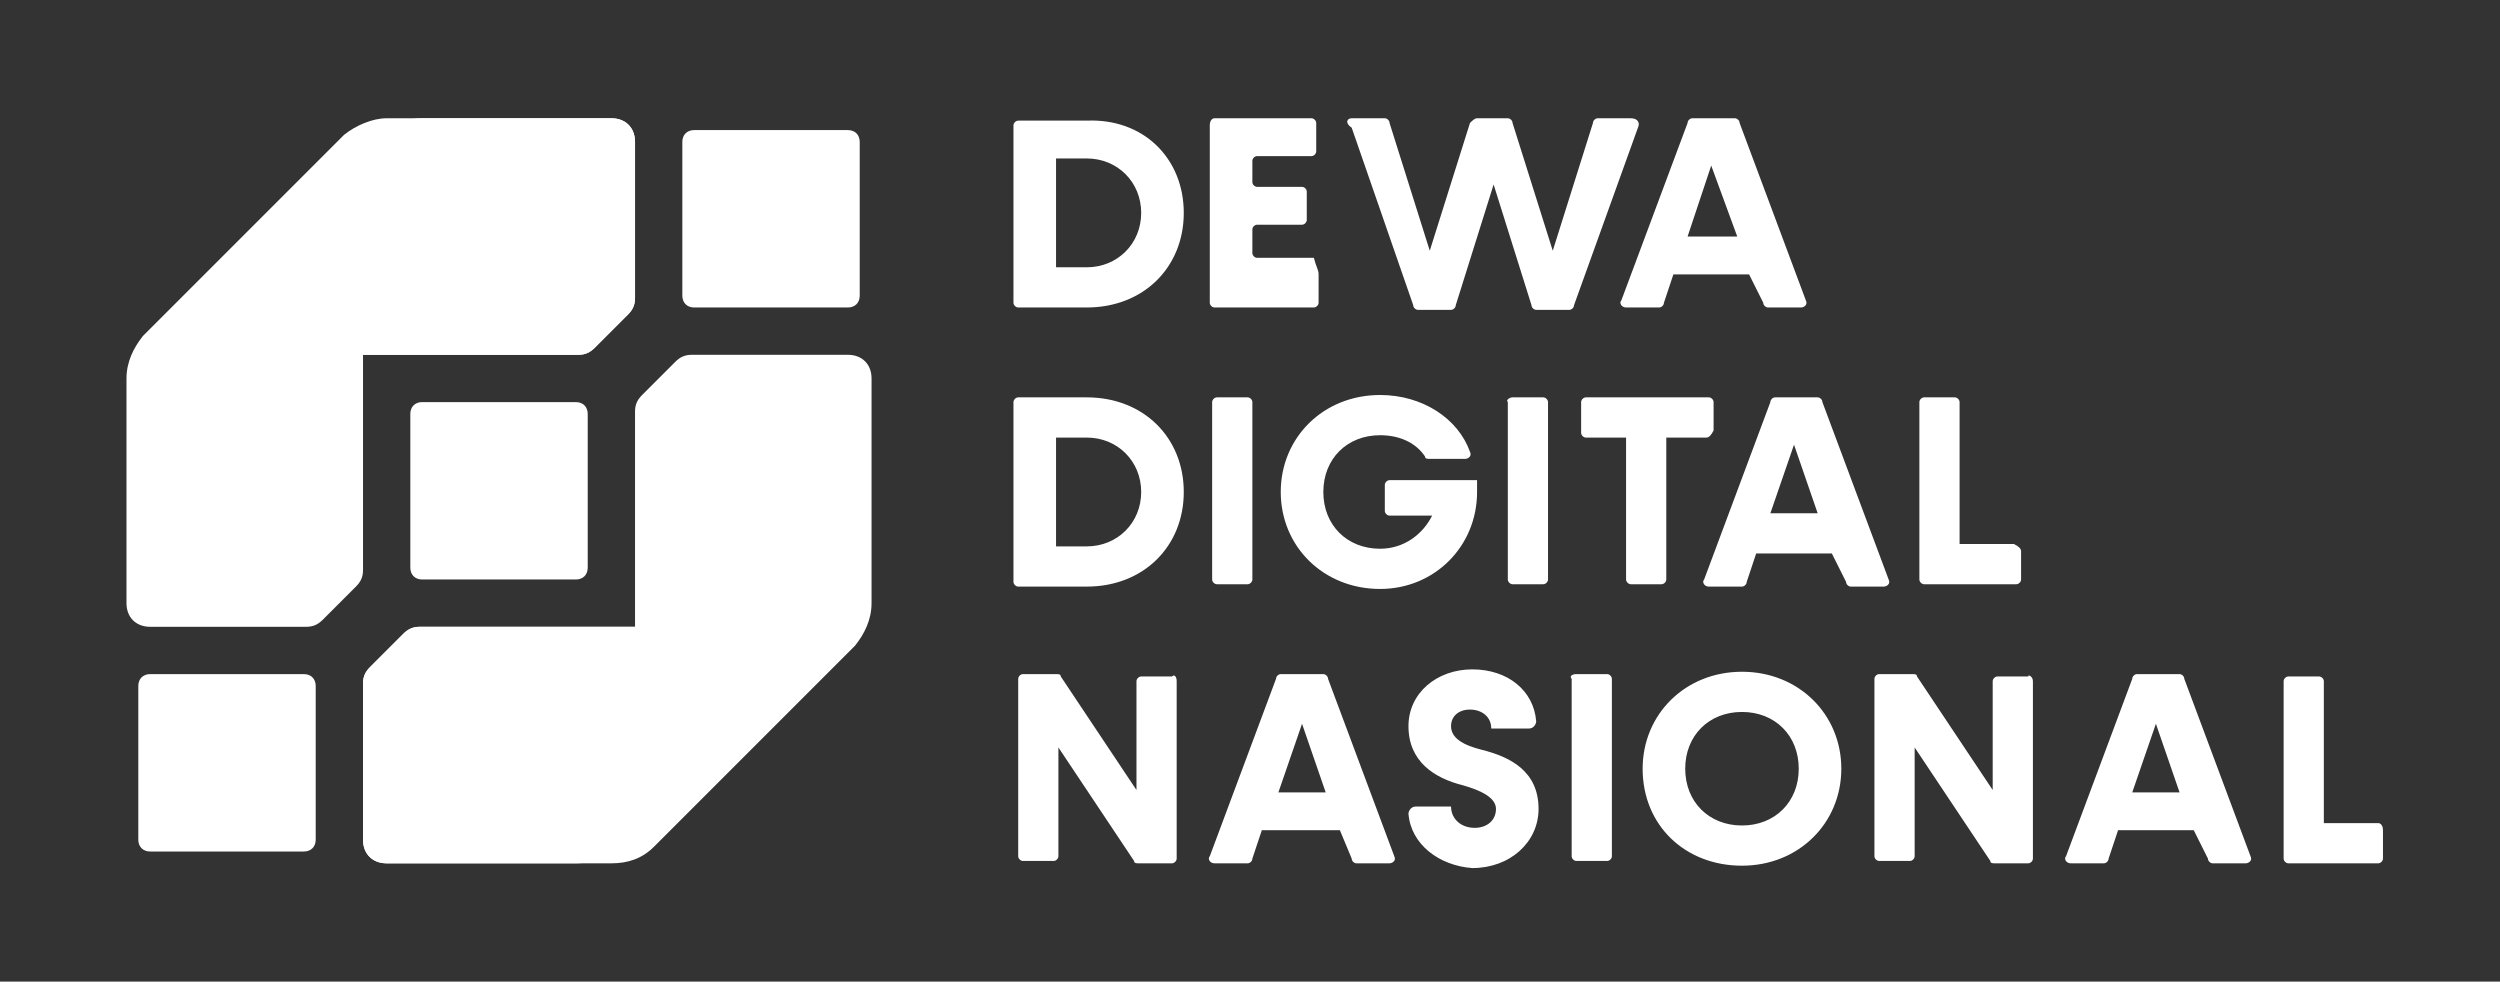 <svg width="163" height="64" viewBox="0 0 163 64" fill="none" xmlns="http://www.w3.org/2000/svg">
<rect x="0" y="0" width="163" height="64" fill="#333333" stroke="none"/>
<path d="M77.182 13.88C77.182 17.427 74.56 20.048 70.859 20.048H66.387C66.233 20.048 66.078 19.894 66.078 19.74V8.173C66.078 8.019 66.233 7.865 66.387 7.865H70.859C74.56 7.711 77.182 10.332 77.182 13.88ZM74.406 13.88C74.406 11.875 72.864 10.332 70.859 10.332H68.854V17.427H70.859C72.864 17.427 74.406 15.884 74.406 13.88ZM85.972 17.889V19.74C85.972 19.894 85.818 20.048 85.664 20.048H79.187C79.032 20.048 78.878 19.894 78.878 19.74V8.173C78.878 7.865 79.032 7.711 79.187 7.711H85.51C85.664 7.711 85.818 7.865 85.818 8.019V9.87C85.818 10.024 85.664 10.178 85.51 10.178H81.963C81.808 10.178 81.654 10.332 81.654 10.487V11.875C81.654 12.029 81.808 12.183 81.963 12.183H84.893C85.047 12.183 85.201 12.337 85.201 12.492V14.342C85.201 14.496 85.047 14.651 84.893 14.651H81.963C81.808 14.651 81.654 14.805 81.654 14.959V16.501C81.654 16.655 81.808 16.81 81.963 16.81H85.664C85.818 17.427 85.972 17.581 85.972 17.889ZM106.792 8.328L102.628 19.894C102.628 20.048 102.473 20.202 102.319 20.202H100.16C100.006 20.202 99.852 20.048 99.852 19.894L97.384 12.029L94.917 19.894C94.917 20.048 94.763 20.202 94.608 20.202H92.449C92.295 20.202 92.141 20.048 92.141 19.894L88.131 8.328C87.669 8.019 87.823 7.711 88.131 7.711H90.29C90.445 7.711 90.599 7.865 90.599 8.019L93.221 16.347L95.842 8.019C95.996 7.865 96.151 7.711 96.305 7.711H98.31C98.464 7.711 98.618 7.865 98.618 8.019L101.24 16.347L103.861 8.019C103.861 7.865 104.016 7.711 104.17 7.711H106.329C106.792 7.711 106.946 8.019 106.792 8.328ZM114.04 17.889H109.105L108.488 19.74C108.488 19.894 108.334 20.048 108.18 20.048H106.02C105.712 20.048 105.558 19.74 105.712 19.585L110.03 8.019C110.03 7.865 110.184 7.711 110.339 7.711H113.114C113.269 7.711 113.423 7.865 113.423 8.019L117.741 19.585C117.895 19.894 117.587 20.048 117.433 20.048H115.273C115.119 20.048 114.965 19.894 114.965 19.74L114.04 17.889ZM113.269 15.422L111.572 10.795L110.03 15.422H113.269ZM77.182 32.077C77.182 35.624 74.56 38.246 70.859 38.246H66.387C66.233 38.246 66.078 38.092 66.078 37.937V26.217C66.078 26.063 66.233 25.908 66.387 25.908H70.859C74.56 25.908 77.182 28.53 77.182 32.077ZM74.406 32.077C74.406 30.072 72.864 28.53 70.859 28.53H68.854V35.624H70.859C72.864 35.624 74.406 34.082 74.406 32.077ZM79.341 25.908H81.346C81.5 25.908 81.654 26.063 81.654 26.217V37.783C81.654 37.937 81.5 38.092 81.346 38.092H79.341C79.187 38.092 79.032 37.937 79.032 37.783V26.217C79.032 26.063 79.187 25.908 79.341 25.908ZM96.305 31.152V32.077C96.305 35.624 93.529 38.4 89.982 38.4C86.281 38.4 83.505 35.624 83.505 32.077C83.505 28.53 86.281 25.754 89.982 25.754C92.758 25.754 95.071 27.296 95.842 29.455C95.996 29.764 95.688 29.918 95.534 29.918H93.221C93.066 29.918 92.912 29.918 92.912 29.764C92.295 28.838 91.216 28.376 89.982 28.376C87.823 28.376 86.281 29.918 86.281 32.077C86.281 34.236 87.823 35.778 89.982 35.778C91.524 35.778 92.758 34.853 93.375 33.619H90.599C90.445 33.619 90.29 33.465 90.29 33.311V31.614C90.29 31.46 90.445 31.306 90.599 31.306H96.305V31.152ZM98.618 25.908H100.623C100.777 25.908 100.931 26.063 100.931 26.217V37.783C100.931 37.937 100.777 38.092 100.623 38.092H98.618C98.464 38.092 98.31 37.937 98.31 37.783V26.217C98.155 26.063 98.464 25.908 98.618 25.908ZM111.264 28.53H108.642V37.783C108.642 37.937 108.488 38.092 108.334 38.092H106.329C106.175 38.092 106.02 37.937 106.02 37.783V28.53H103.399C103.245 28.53 103.09 28.376 103.09 28.222V26.217C103.09 26.063 103.245 25.908 103.399 25.908H111.418C111.572 25.908 111.726 26.063 111.726 26.217V28.067C111.572 28.376 111.418 28.53 111.264 28.53ZM119.437 36.087H114.502L113.886 37.937C113.886 38.092 113.731 38.246 113.577 38.246H111.418C111.11 38.246 110.955 37.937 111.11 37.783L115.428 26.217C115.428 26.063 115.582 25.908 115.736 25.908H118.512C118.666 25.908 118.82 26.063 118.82 26.217L123.139 37.783C123.293 38.092 122.984 38.246 122.83 38.246H120.671C120.517 38.246 120.363 38.092 120.363 37.937L119.437 36.087ZM118.512 33.465L116.97 28.993L115.428 33.465H118.512ZM131.775 35.932V37.783C131.775 37.937 131.62 38.092 131.466 38.092H125.452C125.298 38.092 125.143 37.937 125.143 37.783V26.217C125.143 26.063 125.298 25.908 125.452 25.908H127.457C127.611 25.908 127.765 26.063 127.765 26.217V35.47H131.312C131.62 35.624 131.775 35.778 131.775 35.932ZM76.719 44.414V55.981C76.719 56.135 76.565 56.289 76.411 56.289H74.252C74.098 56.289 73.943 56.289 73.943 56.135L69.008 48.733V55.827C69.008 55.981 68.854 56.135 68.7 56.135H66.695C66.541 56.135 66.387 55.981 66.387 55.827V44.26C66.387 44.106 66.541 43.952 66.695 43.952H68.854C69.008 43.952 69.163 43.952 69.163 44.106L74.098 51.508V44.414C74.098 44.26 74.252 44.106 74.406 44.106H76.411C76.565 43.952 76.719 44.106 76.719 44.414ZM87.36 54.13H82.271L81.654 55.981C81.654 56.135 81.5 56.289 81.346 56.289H79.187C78.878 56.289 78.724 55.981 78.878 55.827L83.196 44.26C83.196 44.106 83.351 43.952 83.505 43.952H86.281C86.435 43.952 86.589 44.106 86.589 44.26L90.907 55.827C91.061 56.135 90.753 56.289 90.599 56.289H88.44C88.285 56.289 88.131 56.135 88.131 55.981L87.36 54.13ZM86.435 51.663L84.893 47.19L83.351 51.663H86.435ZM91.832 53.051C91.832 52.896 91.987 52.588 92.295 52.588H94.608C94.608 53.359 95.225 53.976 96.151 53.976C96.922 53.976 97.538 53.513 97.538 52.742C97.538 51.971 96.459 51.508 95.379 51.2C93.529 50.737 91.832 49.658 91.832 47.345C91.832 45.185 93.683 43.643 95.996 43.643C98.31 43.643 100.006 45.031 100.16 47.036C100.16 47.19 100.006 47.499 99.698 47.499H97.23C97.23 46.728 96.613 46.265 95.842 46.265C95.071 46.265 94.608 46.728 94.608 47.345C94.608 48.116 95.379 48.578 96.613 48.887C98.464 49.349 100.314 50.275 100.314 52.742C100.314 54.901 98.464 56.598 95.996 56.598C93.837 56.443 91.987 55.055 91.832 53.051ZM102.782 43.952H104.787C104.941 43.952 105.095 44.106 105.095 44.26V55.827C105.095 55.981 104.941 56.135 104.787 56.135H102.782C102.628 56.135 102.473 55.981 102.473 55.827V44.26C102.319 44.106 102.473 43.952 102.782 43.952ZM107.1 50.12C107.1 46.574 109.876 43.798 113.577 43.798C117.278 43.798 120.054 46.574 120.054 50.12C120.054 53.667 117.278 56.443 113.577 56.443C109.876 56.443 107.1 53.822 107.1 50.12ZM117.278 50.12C117.278 47.961 115.736 46.419 113.577 46.419C111.418 46.419 109.876 47.961 109.876 50.12C109.876 52.279 111.418 53.822 113.577 53.822C115.736 53.822 117.278 52.279 117.278 50.12ZM132.546 44.414V55.981C132.546 56.135 132.392 56.289 132.237 56.289H130.078C129.924 56.289 129.77 56.289 129.77 56.135L124.835 48.733V55.827C124.835 55.981 124.681 56.135 124.527 56.135H122.522C122.367 56.135 122.213 55.981 122.213 55.827V44.26C122.213 44.106 122.367 43.952 122.522 43.952H124.681C124.835 43.952 124.989 43.952 124.989 44.106L129.924 51.508V44.414C129.924 44.26 130.078 44.106 130.233 44.106H132.237C132.237 43.952 132.546 44.106 132.546 44.414ZM143.033 54.13H138.098L137.481 55.981C137.481 56.135 137.326 56.289 137.172 56.289H135.013C134.705 56.289 134.551 55.981 134.705 55.827L139.023 44.26C139.023 44.106 139.177 43.952 139.331 43.952H142.107C142.261 43.952 142.416 44.106 142.416 44.26L146.734 55.827C146.888 56.135 146.58 56.289 146.425 56.289H144.266C144.112 56.289 143.958 56.135 143.958 55.981L143.033 54.13ZM142.107 51.663L140.565 47.19L139.023 51.663H142.107ZM155.37 54.13V55.981C155.37 56.135 155.216 56.289 155.061 56.289H149.201C149.047 56.289 148.893 56.135 148.893 55.981V44.414C148.893 44.26 149.047 44.106 149.201 44.106H151.206C151.36 44.106 151.514 44.26 151.514 44.414V53.667H155.061C155.216 53.667 155.37 53.822 155.37 54.13Z" fill="white"/>
<path d="M41.866 25.754L44.025 23.595C44.334 23.287 44.642 23.133 45.105 23.133H55.283C56.208 23.133 56.825 23.749 56.825 24.675V39.325C56.825 40.405 56.363 41.33 55.746 42.101L42.637 55.21C41.866 55.981 40.941 56.289 39.861 56.289H25.211C24.285 56.289 23.669 55.672 23.669 54.747V44.569C23.669 44.106 23.823 43.798 24.131 43.489L26.29 41.33C26.599 41.022 26.907 40.867 27.37 40.867H41.404V26.834C41.404 26.371 41.558 26.063 41.866 25.754Z" fill="white"/>
<path d="M27.524 26.217H37.548C38.011 26.217 38.319 26.525 38.319 26.988V37.012C38.319 37.475 38.011 37.783 37.548 37.783H27.524C27.061 37.783 26.753 37.475 26.753 37.012V26.988C26.753 26.525 27.061 26.217 27.524 26.217Z" fill="white"/>
<path d="M45.259 8.482H55.283C55.746 8.482 56.054 8.79 56.054 9.253V19.277C56.054 19.74 55.746 20.048 55.283 20.048H45.259C44.796 20.048 44.488 19.74 44.488 19.277V9.253C44.488 8.79 44.796 8.482 45.259 8.482Z" fill="white"/>
<path d="M19.813 55.518H9.789C9.326 55.518 9.018 55.21 9.018 54.747V44.723C9.018 44.26 9.326 43.952 9.789 43.952H19.813C20.276 43.952 20.584 44.26 20.584 44.723V54.747C20.584 55.21 20.276 55.518 19.813 55.518Z" fill="white"/>
<path d="M41.404 52.434V40.867H27.37C26.907 40.867 26.599 41.022 26.29 41.33L24.131 43.489C23.823 43.798 23.669 44.106 23.669 44.569V54.747C23.669 55.672 24.285 56.289 25.211 56.289H37.548C39.707 56.289 41.404 54.593 41.404 52.434Z" fill="white"/>
<path d="M23.206 38.246L21.047 40.405C20.738 40.713 20.43 40.867 19.967 40.867H9.789C8.864 40.867 8.247 40.251 8.247 39.325V24.675C8.247 23.595 8.71 22.67 9.326 21.899L22.435 8.79C23.206 8.173 24.285 7.711 25.211 7.711H39.861C40.787 7.711 41.404 8.328 41.404 9.253V19.431C41.404 19.894 41.249 20.202 40.941 20.511L38.782 22.67C38.474 22.978 38.165 23.133 37.702 23.133H23.669V37.166C23.669 37.629 23.514 37.937 23.206 38.246Z" fill="white"/>
<path d="M23.669 11.566V23.133H37.702C38.165 23.133 38.474 22.978 38.782 22.67L40.941 20.511C41.249 20.202 41.404 19.894 41.404 19.431V9.253C41.404 8.328 40.787 7.711 39.861 7.711H27.524C25.365 7.711 23.669 9.407 23.669 11.566Z" fill="white"/>
</svg>
